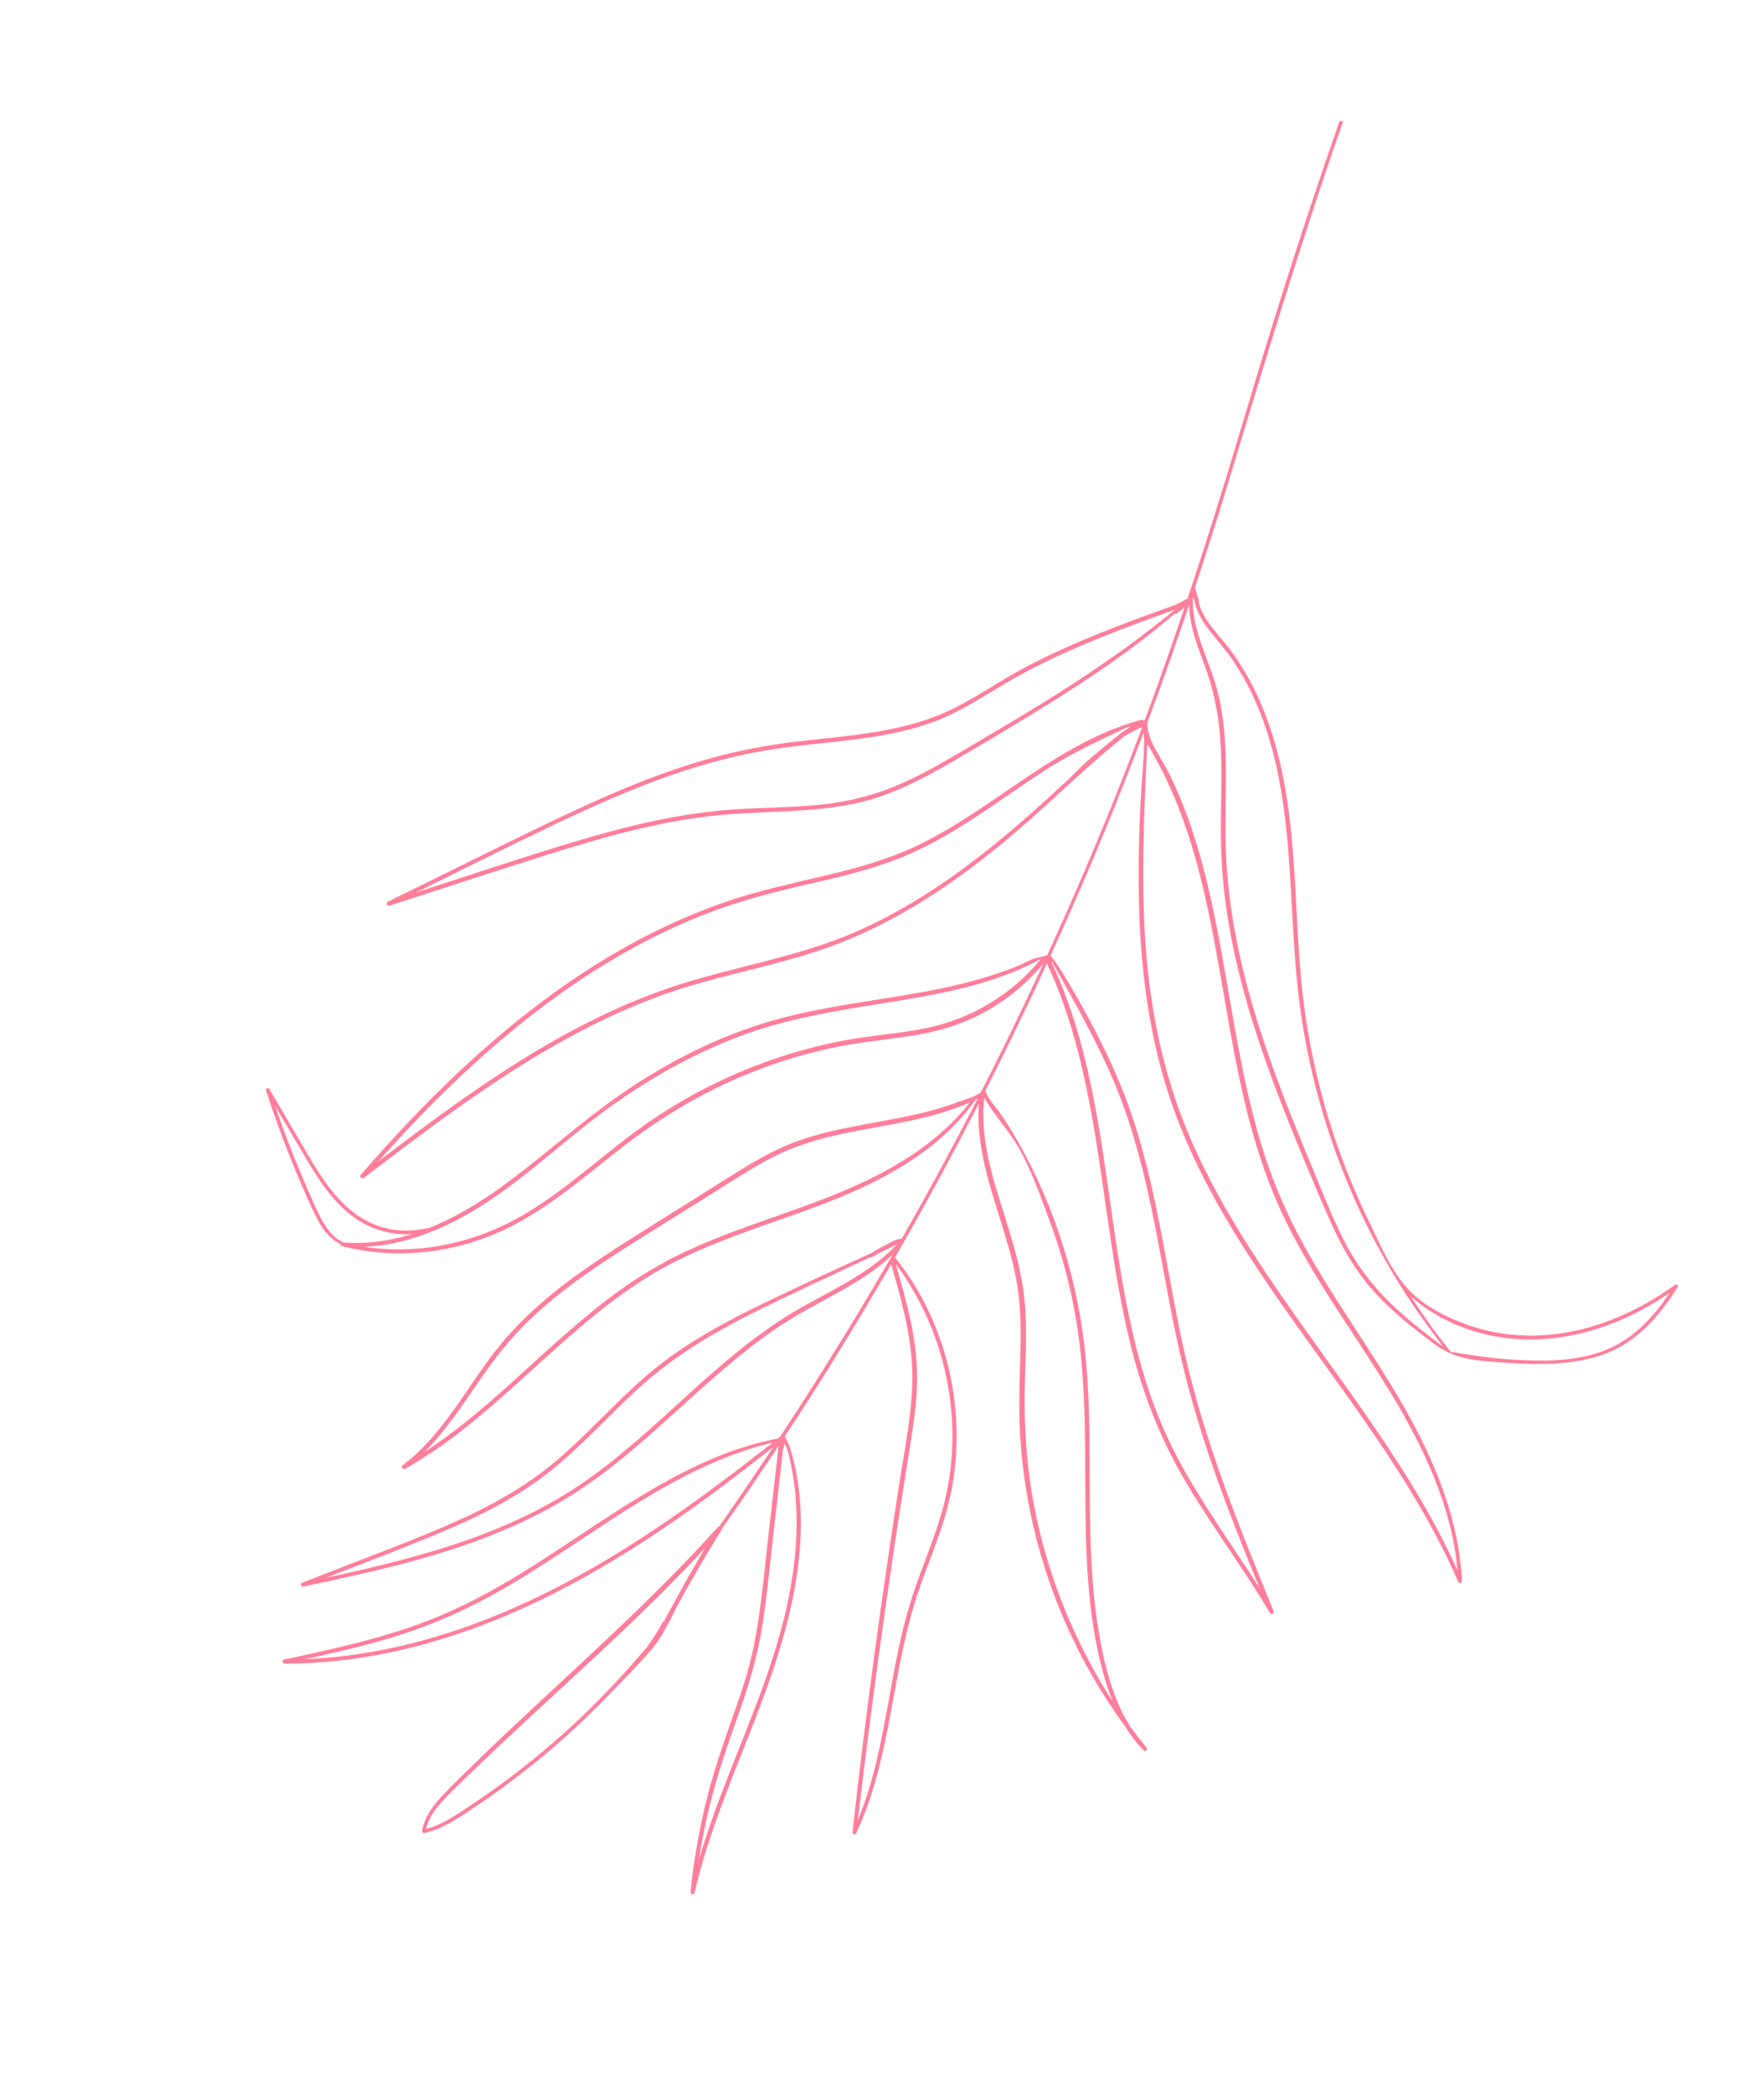 <svg xmlns="http://www.w3.org/2000/svg" xmlns:xlink="http://www.w3.org/1999/xlink" x="0px" y="0px" viewBox="0 0 527.682 626.254" xml:space="preserve"><g id="Bg"></g><g id="Object">	<g>		<path fill="#FF7E9B" d="M214.103,459.829c22.656-31.932,43.49-65.156,62.477-99.396c18.722-33.762,35.617-68.534,50.637-104.097   c15.484-36.661,28.719-74.156,40.271-112.23c10.968-36.15,21.803-72.243,34.316-107.868c-0.362-0.011-0.724-0.019-1.087-0.022   c-10.384,29.635-19.837,59.55-28.807,89.686c-11.492,38.607-23.94,76.811-39.01,114.188   c-14.683,36.415-31.383,72.008-49.972,106.592c-18.597,34.598-39.123,68.111-61.33,100.506c-2.748,4.008-5.525,7.997-8.325,11.968   C212.877,459.717,213.704,460.391,214.103,459.829z"></path>		<g>			<path fill="#FF7E9B" d="M214.654,456.79c-11.274,12.58-23.428,24.329-35.726,35.897c-12.273,11.545-24.778,22.85-36.849,34.608    c-3.3,3.215-6.638,6.417-9.789,9.78c-2.798,2.986-5.372,6.387-6.029,10.531c-0.049,0.311,0.234,0.684,0.578,0.611    c5.638-1.191,10.514-4.673,15.229-7.814c4.87-3.244,9.616-6.675,14.234-10.269c9.192-7.153,17.865-14.966,25.941-23.359    c4.245-4.412,8.727-8.863,12.678-13.51c3.718-4.374,5.883-9.789,8.633-14.766c3.907-7.07,7.989-14.043,12.241-20.91    C216.278,456.808,215.241,456.135,214.654,456.79z M198.621,484.907c-0.133-0.008-0.262,0.043-0.337,0.183    c-1.431,2.654-3.072,5.161-4.832,7.592c-7.057,8.366-14.567,16.326-22.634,23.731c-8.441,7.749-17.428,14.902-26.875,21.388    c-2.67,1.833-5.363,3.642-8.12,5.343c-2.62,1.616-5.376,3.083-8.369,3.85c0.796-3.557,3.118-6.5,5.6-9.104    c2.834-2.973,5.835-5.8,8.795-8.646c6.012-5.781,12.103-11.478,18.227-17.139c12.229-11.303,24.555-22.504,36.393-34.221    c4.93-4.879,9.763-9.855,14.47-14.948C206.647,470.153,202.54,477.48,198.621,484.907z"></path>			<path fill="#FF7E9B" d="M266.97,375.284c1.171-1.096,3.278-3.081,3.37-4.788c-1.762-0.286-3.572,0.925-5.108,1.686    c-0.805,0.398-1.598,0.819-2.378,1.264c-0.611,0.349-1.332,0.71-1.917,1.173c-10.874,4.929-21.718,9.947-32.466,15.136    c-11.697,5.647-23.246,11.868-33.304,20.166c-9.893,8.161-18.29,17.932-27.988,26.308c-9.797,8.461-21.119,14.613-32.946,19.747    c-12.745,5.533-25.825,10.322-38.758,15.395c-1.716,0.673-3.432,1.345-5.148,2.018c-0.638,0.25-0.22,1.229,0.412,1.095    c13.887-2.937,27.784-5.927,41.355-10.125c13.355-4.132,26.426-9.451,38.322-16.856c11.285-7.025,21.27-15.853,31.1-24.742    c10.156-9.184,20.267-18.548,31.695-26.157C244.265,389.243,257.174,384.452,266.97,375.284z M129.85,459.129    c11.885-4.895,23.62-10.493,33.812-18.424c10.177-7.919,18.651-17.71,28.224-26.302c9.77-8.768,20.974-15.511,32.662-21.395    c11.837-5.96,23.931-11.43,35.92-17.082c0.047,0.012,0.098,0.014,0.155,0.002c0.857-0.19,1.638-0.762,2.399-1.211    c1.475-0.702,2.944-1.416,4.414-2.129c0.096-0.047,0.159-0.116,0.197-0.193c0.239-0.102,0.478-0.201,0.718-0.3    c-8.515,9.167-20.469,14.03-31.044,20.346c-11.571,6.91-21.744,15.819-31.691,24.844c-10.449,9.479-20.794,19.198-32.555,27.062    c-11.459,7.662-24.162,13.248-37.221,17.56c-12.521,4.134-25.383,7.173-38.27,9.931    C108.357,467.668,119.161,463.532,129.85,459.129z"></path>			<path fill="#FF7E9B" d="M116.511,270.863c16.69-5.375,33.33-10.918,50.07-16.137c16.034-4.998,32.364-9.432,49.137-10.999    c16.247-1.518,32.869-0.225,48.484-5.824c7.599-2.725,14.714-6.621,21.671-10.676c7.019-4.092,14.001-8.256,20.942-12.479    c14.058-8.555,27.985-17.509,40.714-27.973c1.303-1.071,2.585-2.165,3.855-3.273c0.181,0.123,0.426,0.153,0.651-0.016    c1.3-0.975,2.527-2.034,3.688-3.17c-0.061,6.885,2.719,13.436,5.027,19.848c2.784,7.735,4.087,15.688,4.453,23.886    c0.373,8.368-0.05,16.745-0.006,25.116c0.042,8.006,0.651,15.991,1.843,23.909c2.445,16.231,7.118,32.039,12.695,47.448    c2.812,7.769,5.855,15.455,9.019,23.087c3.175,7.656,6.327,15.344,9.765,22.887c3.299,7.238,7.24,14.018,12.616,19.921    c5.367,5.892,11.637,10.864,18.021,15.599c6.51,4.828,13.152,4.927,20.996,5.507c5.281,0.39,10.612,0.564,15.9,0.2    c4.747-0.327,9.474-1.13,13.945-2.795c4.461-1.661,8.457-4.254,11.92-7.508c3.893-3.658,7.084-7.999,9.935-12.497    c0.272-0.429-0.301-1.01-0.725-0.705c-8.989,6.474-19.167,11.484-30.039,13.812c-10.786,2.309-22.124,1.856-32.523-1.949    c-6.14-2.247-12.369-5.405-16.967-10.148c-5.266-5.432-8.568-13.388-11.849-20.11c-6.767-13.865-12.036-28.448-15.645-43.45    c-1.804-7.499-3.198-15.096-4.152-22.749c-1.098-8.805-1.599-17.669-2.065-26.526c-0.876-16.647-1.706-33.411-6.146-49.569    c-2.019-7.347-4.775-14.528-8.524-21.173c-1.895-3.359-4.045-6.577-6.451-9.591c-2.266-2.839-4.831-5.499-6.609-8.691    c-0.735-1.319-1.291-2.702-1.617-4.163c0.093-0.128,0.137-0.3,0.093-0.48c-0.134-0.553-0.439-1.07-0.604-1.621    c-0.187-0.626-0.294-1.278-0.433-1.915c-0.147-0.673-1.096-0.462-1.24,0.088c-0.248,0.951-0.754,2.115-0.692,3.1    c-0.027-0.003-0.056-0.005-0.085-0.004c-0.708,0.028-1.245,0.323-1.819,0.714c-0.264,0.18-0.53,0.388-0.83,0.507    c-0.292,0.116-0.56,0.128-0.825,0.31c-0.049,0.034-0.086,0.084-0.113,0.141c-15.338,5.522-30.711,11.11-45.155,18.738    c-7.377,3.896-14.234,8.739-21.707,12.445c-7.1,3.521-14.788,5.554-22.574,6.872c-7.772,1.315-15.632,1.977-23.456,2.891    c-7.946,0.928-15.801,2.273-23.55,4.279c-15.99,4.14-31.27,10.58-46.182,17.604c-15.771,7.429-31.336,15.302-46.99,22.974    c-2.105,1.031-4.21,2.061-6.316,3.091C115.326,270.003,115.698,271.125,116.511,270.863z M421.97,387.574    c0.03,0.044,0.064,0.087,0.108,0.127c8.418,7.525,19.424,11.714,30.606,12.684c11.181,0.97,22.436-1.365,32.667-5.858    c4.951-2.175,9.674-4.837,14.138-7.884c-4.778,7.113-10.698,13.607-18.766,16.949c-9.201,3.811-19.747,3.618-29.506,2.93    c-5.79-0.408-11.495-1.269-17.214-2.211c-4.319-5.342-8.335-10.951-12.058-16.753    C421.953,387.563,421.961,387.568,421.97,387.574z M356.886,178.604c0.103,0.272,0.226,0.529,0.375,0.762    c0.551,3.385,2.333,6.32,4.4,9.004c2.358,3.061,4.945,5.912,7.126,9.111c4.351,6.38,7.605,13.449,10.023,20.77    c5.255,15.907,6.501,32.726,7.439,49.345c0.504,8.933,0.918,17.877,1.833,26.78c0.795,7.735,2.007,15.427,3.65,23.027    c3.257,15.066,8.181,29.778,14.62,43.782c3.228,7.019,6.842,13.863,10.816,20.488c3.971,6.621,8.388,12.891,13.009,19.069    c0.51,0.681,1.025,1.358,1.544,2.033c-5.477-4.12-10.914-8.329-15.835-13.103c-5.761-5.589-10.445-11.899-14.044-19.077    c-3.678-7.336-6.66-15.048-9.805-22.623c-3.125-7.527-6.196-15.079-9.066-22.707c-5.673-15.075-10.575-30.502-13.501-46.363    c-1.472-7.976-2.446-16.052-2.753-24.16c-0.306-8.093,0.067-16.19,0.007-24.285c-0.06-8.003-0.527-16.071-2.542-23.849    c-1.888-7.288-5.51-14.075-6.878-21.501c-0.388-2.106-0.566-4.25-0.458-6.389C356.86,178.68,356.874,178.642,356.886,178.604z     M164.047,247.446c14.876-7.141,30.027-13.879,45.879-18.566c7.892-2.333,15.926-4.092,24.08-5.211    c7.814-1.072,15.683-1.693,23.498-2.763c7.64-1.046,15.28-2.533,22.504-5.293c7.724-2.951,14.519-7.632,21.631-11.757    c14.617-8.477,30.465-14.502,46.297-20.269c1.187-0.433,2.376-0.862,3.564-1.292c-12.576,10.396-26.029,19.597-39.911,28.152    c-7.042,4.34-14.168,8.541-21.297,12.737c-6.932,4.08-13.868,8.22-21.259,11.43c-7.544,3.277-15.395,5.208-23.571,6.046    c-8.271,0.849-16.597,0.84-24.89,1.349c-16.635,1.022-32.878,4.96-48.79,9.743c-15.874,4.771-31.6,10.062-47.365,15.183    C137.599,260.382,150.778,253.815,164.047,247.446z"></path>			<path fill="#FF7E9B" d="M108.764,352.313c13.986-10.668,28.006-21.332,42.778-30.902c14.701-9.525,30.195-17.959,46.716-23.882    c17.519-6.282,36.148-8.857,53.481-15.703c15.489-6.117,29.646-15.1,42.729-25.326c6.44-5.034,12.636-10.375,18.666-15.892    c7.417-6.786,14.705-13.533,22.52-19.877c1.284-1.043,2.655-1.635,4.105-2.399c0.65-0.342,1.405-0.763,2.101-0.901    c0.876,4.641,0.061,10.139-0.197,14.838c-0.27,4.905-0.632,9.806-0.798,14.717c-0.341,10.078-0.387,20.171,0.109,30.245    c0.962,19.545,4.152,38.961,11.157,57.295c6.146,16.085,14.814,31.078,24.323,45.387c9.662,14.54,20.179,28.484,30.193,42.779    c9.961,14.219,19.448,28.85,26.926,44.552c0.922,1.937,1.811,3.889,2.668,5.856c0.219,0.503,1.122,0.354,1.093-0.224    c-0.917-18.566-8.12-35.884-17.21-51.866c-9.608-16.892-21.349-32.477-30.625-49.568c-4.398-8.103-8.09-16.513-10.976-25.271    c-2.64-8.011-4.67-16.211-6.401-24.462c-3.496-16.667-5.765-33.565-9.321-50.22c-1.946-9.111-4.297-18.154-7.471-26.921    c-1.584-4.376-3.373-8.68-5.411-12.866c-1.86-3.82-4.682-7.497-6.034-11.514c-0.482-1.433-0.738-2.942-0.744-4.413    c0-0.021,0.001-0.042,0.001-0.064c-0.005-0.495-0.775-0.677-0.9-0.15c-0.003,0.014-0.006,0.027-0.009,0.041    c-0.026,0.006-0.053,0.013-0.08,0.021c-0.125-0.248-0.39-0.428-0.733-0.337c-16.611,4.407-30.627,14.715-44.642,24.211    c-7.153,4.846-14.427,9.58-22.233,13.318c-8.897,4.261-18.406,6.854-27.974,9.115c-9.506,2.246-19.054,4.301-28.329,7.405    c-8.353,2.795-16.477,6.255-24.322,10.258c-15.676,7.998-30.204,18.105-43.662,29.416    c-13.599,11.429-26.145,24.073-37.946,37.336c-1.479,1.662-2.945,3.334-4.403,5.014    C107.435,351.903,108.169,352.767,108.764,352.313z M360.053,266.269c3.859,16.429,6.159,33.169,9.365,49.727    c3.263,16.851,7.562,33.522,15.112,49.013c8.472,17.383,20.031,32.978,30.148,49.394c9.702,15.74,18.339,32.796,20.866,51.325    c0.177,1.296,0.321,2.595,0.432,3.897c-6.601-14.692-15.074-28.447-24.128-41.746c-9.75-14.322-20.191-28.159-29.972-42.459    c-9.574-13.998-18.578-28.487-25.396-44.052c-7.64-17.442-11.816-35.991-13.489-54.925c-1.798-20.344-0.86-40.752,0.062-61.113    c0.042-0.933,0.087-1.866,0.131-2.799C351.435,235.93,356.467,251.002,360.053,266.269z M146.472,313.975    c13.342-11.67,27.742-22.238,43.332-30.717c7.633-4.151,15.543-7.801,23.689-10.827c8.957-3.327,18.17-5.67,27.469-7.817    c9.601-2.216,19.27-4.405,28.44-8.082c7.933-3.18,15.331-7.529,22.471-12.193c7.312-4.777,14.376-9.925,21.742-14.62    c7.436-4.74,15.229-8.207,23.131-12.022c0.454-0.219,1.04-0.424,1.42-0.093c-0.626-0.547-8.896,6.657-9.801,7.356    c-3.366,2.6-6.359,5.858-9.483,8.779c-6.601,6.173-13.334,12.21-20.327,17.939c-13.02,10.665-27.095,20.249-42.559,27.013    c-16.976,7.425-35.335,10.181-52.892,15.801c-16.643,5.327-32.297,13.318-47.106,22.529    c-14.866,9.246-28.922,19.717-42.841,30.315C123.607,335.585,134.634,324.33,146.472,313.975z"></path>			<path fill="#FF7E9B" d="M79.603,326.234c2.186,6.752,4.595,13.43,7.228,20.02c1.336,3.344,2.725,6.667,4.178,9.962    c1.315,2.982,2.608,6.011,4.177,8.87c1.59,2.898,3.593,5.51,6.64,6.968c0.021,0.01,0.041,0.016,0.062,0.023    c-0.033,0.259,0.079,0.532,0.385,0.61c14.974,3.84,30.892,2.457,45.162-3.406c14.534-5.972,26.307-16.558,38.563-26.084    c12.309-9.567,25.701-17.444,40.267-23.059c7.268-2.802,14.757-5.034,22.369-6.685c7.865-1.706,15.839-2.428,23.782-3.638    c7.556-1.15,14.817-3.217,21.578-6.833c6.274-3.356,11.97-7.832,16.682-13.165c0.967-1.094,1.889-2.223,2.777-3.381    c-0.024,0.155-0.044,0.311-0.062,0.467c-0.326,0.155-0.558,0.526-0.358,0.947c5.65,11.941,9.285,24.694,11.977,37.595    c2.72,13.037,4.47,26.248,6.376,39.42c1.893,13.081,3.931,26.174,7.232,38.986c3.4,13.195,8.31,25.815,15.104,37.641    c7.176,12.491,15.764,24.086,23.374,36.305c0.943,1.514,1.862,3.044,2.767,4.581c0.353,0.6,1.4,0.144,1.128-0.523    c-5.194-12.736-10.387-25.476-15.048-38.419c-4.641-12.885-8.701-25.972-11.697-39.342c-2.883-12.866-4.973-25.889-7.546-38.817    c-2.542-12.774-5.583-25.487-10.282-37.66c-4.862-12.594-11.308-24.627-18.249-36.188c-1.326-2.209-2.783-4.173-4.258-6.226    c0.315,0.438-3.866,1.265-4.211,1.359c-1.835,0.501-3.667,1.673-5.442,2.393c-3.672,1.488-7.433,2.752-11.241,3.845    c-7.638,2.192-15.455,3.691-23.29,4.983c-14.363,2.369-28.869,4.213-42.771,8.704c-14.273,4.611-27.706,11.563-40.095,19.981    c-13.006,8.838-24.49,19.635-37.264,28.775c-6.647,4.756-13.87,9.096-21.544,12.128c-0.086-0.05-0.19-0.072-0.309-0.045    c-4.454,1.008-9.056,0.996-13.452-0.309c-4.022-1.193-7.612-3.383-10.689-6.214c-6.205-5.71-10.259-13.421-14.499-20.592    c-2.842-4.807-5.65-9.633-8.48-14.447C80.252,325.135,79.381,325.548,79.603,326.234z M314.654,287.556    c6.516,11.706,13.224,23.346,18.461,35.699c5.176,12.209,8.582,25.04,11.299,37.995c2.715,12.944,4.798,26.011,7.543,38.949    c2.807,13.227,6.562,26.197,11.011,38.963c4.226,12.126,9.01,24.048,13.884,35.926c-6.341-10.014-13.215-19.687-19.352-29.832    c-3.629-6-6.961-12.186-9.735-18.63c-2.631-6.114-4.786-12.424-6.591-18.828c-3.587-12.729-5.786-25.797-7.718-38.864    c-1.951-13.194-3.622-26.438-6.137-39.541c-2.472-12.882-5.823-25.651-11.009-37.727c-0.564-1.314-1.154-2.616-1.76-3.91    c0.007-0.065,0.012-0.131,0.018-0.196C314.598,287.561,314.626,287.56,314.654,287.556z M143.743,360.793    c13.552-8.531,25.063-19.805,37.984-29.194c12.253-8.903,25.57-16.45,39.775-21.763c13.965-5.223,28.596-7.551,43.255-9.884    c14.41-2.294,29.041-4.818,42.373-11.012c1.304-0.606,2.58-1.277,3.839-1.975c0.067,0.02,0.143,0.026,0.224,0.011    c0.013-0.002,0.026-0.007,0.039-0.009c-8.632,10.539-20.852,17.79-34.203,20.524c-8.066,1.652-16.32,2.141-24.412,3.663    c-7.474,1.405-14.839,3.381-22.017,5.892c-14.277,4.993-27.793,12.065-40,21c-12.413,9.085-23.656,19.93-37.365,27.131    c-13.492,7.087-29.24,10.036-44.343,7.706C121.318,372.397,133.277,367.382,143.743,360.793z M87.644,339.811    c2.342,3.986,4.62,8.022,7.146,11.896c4.548,6.978,10.33,13.525,18.508,16.131c3.197,1.019,6.576,1.449,9.919,1.246    c-4.964,1.549-10.099,2.502-15.371,2.633c-1.79,0.044-3.579-0.017-5.363-0.17c-0.044-0.004-0.085-0.002-0.125,0.004    c-0.029-0.102-0.097-0.196-0.215-0.258c-2.608-1.37-4.434-3.861-5.829-6.392c-1.549-2.811-2.795-5.804-4.083-8.741    c-2.784-6.348-5.392-12.77-7.772-19.281c-0.74-2.023-1.457-4.055-2.156-6.092C84.087,333.793,85.873,336.797,87.644,339.811z"></path>			<path fill="#FF7E9B" d="M338.206,516.571c-5.493-8.588-7.963-19.139-9.606-29.028c-2.22-13.358-2.517-26.938-2.595-40.45    c-0.079-13.596,0.077-27.224-1.212-40.775c-1.224-12.869-3.94-25.556-8.125-37.788c-4.149-12.128-9.702-23.866-16.75-34.582    c-1.637-2.489-4.061-4.692-5.082-7.557c-0.039-0.109-0.08-0.226-0.173-0.296c-0.212-0.158-0.501,0.03-0.704,0.201    c-2.066,1.74-5.446,2.542-7.965,3.49c-3.118,1.174-6.32,2.114-9.552,2.917c-6.486,1.61-13.093,2.655-19.653,3.907    c-6.391,1.219-12.78,2.623-18.891,4.895c-6.927,2.576-13.225,6.413-19.461,10.325c-6.847,4.295-13.692,8.591-20.538,12.887    c-6.136,3.85-12.295,7.67-18.318,11.698c-11.578,7.742-22.648,16.427-31.278,27.46c-8.07,10.315-14.275,22.266-24.045,31.173    c-1.204,1.098-2.458,2.137-3.759,3.119c-0.686,0.518,0.039,1.471,0.76,1.065c11.556-6.505,21.775-15.046,31.624-23.857    c9.831-8.795,19.384-17.944,29.912-25.92c5.403-4.093,11.06-7.866,17.048-11.052c6.441-3.427,13.19-6.236,20.015-8.8    c13.311-5,27.001-9.087,39.83-15.29c11.672-5.643,22.764-13.064,30.706-23.471c0.488-0.64,0.961-1.291,1.42-1.952    c0.396-0.195,0.788-0.396,1.179-0.6c-1.441,12.363,2.518,24.627,6.165,36.314c2.006,6.428,3.991,12.892,5.09,19.548    c1.255,7.599,1.169,15.317,0.933,22.991c-0.22,7.166-0.454,14.322-0.06,21.487c0.363,6.586,1.146,13.143,2.305,19.635    c2.313,12.953,6.216,25.622,11.542,37.653c4.759,10.751,10.677,20.97,17.633,30.443c0.812,1.332,1.694,2.622,2.656,3.856    c0.889,1.141,1.84,2.225,2.858,3.253c0.539,0.544,1.35-0.222,0.865-0.806C341.335,520.679,339.745,518.645,338.206,516.571z     M262.859,351.258c-12.424,6.457-25.816,10.669-38.942,15.419c-6.855,2.481-13.667,5.115-20.234,8.292    c-6.192,2.996-12.091,6.524-17.697,10.507c-10.796,7.67-20.484,16.745-30.277,25.624c-9.114,8.263-18.401,16.444-28.74,23.152    c7.462-7.424,12.988-16.648,19.127-25.168c3.99-5.538,8.388-10.702,13.376-15.369c5.116-4.787,10.672-9.082,16.408-13.097    c5.761-4.033,11.711-7.783,17.672-11.509c6.826-4.266,13.654-8.529,20.481-12.794c6.515-4.07,12.963-8.392,19.961-11.605    c6.045-2.776,12.514-4.484,19.007-5.841c12.46-2.604,25.389-3.947,37.118-9.187C282.955,338.946,273.218,345.875,262.859,351.258    z M322.028,489.322c-5.55-11.815-9.679-24.277-12.304-37.063c-2.732-13.304-3.551-26.757-3.111-40.312    c0.244-7.537,0.596-15.106-0.087-22.631c-0.613-6.754-2.258-13.329-4.185-19.815c-3.743-12.596-8.881-25.397-8.118-38.776    c0.045-0.783,0.096-1.559,0.23-2.329c0.721,1.233,1.507,2.422,2.328,3.591c2.986,4.25,6.435,8.222,8.906,12.986    c3.402,6.559,5.852,13.55,8.409,20.466c4.464,12.077,7.479,24.681,8.963,37.47c1.569,13.512,1.535,27.137,1.587,40.719    c0.051,13.584,0.172,27.228,2.089,40.702c0.932,6.548,2.258,13.077,4.272,19.382c0.558,1.747,1.179,3.481,1.873,5.186    C328.812,502.629,325.193,496.06,322.028,489.322z"></path>			<path fill="#FF7E9B" d="M270.21,379.309c-0.815-1.122-1.665-2.218-2.534-3.299c-0.339-0.422-1.089,0.15-0.756,0.583    c0.065,0.084,0.128,0.169,0.192,0.253c-0.387,0.048-0.778,0.432-0.634,0.928c3.02,10.397,6.053,21.028,6.395,31.919    c0.347,11.093-2.002,22.136-3.708,33.042c-3.493,22.323-6.685,44.693-9.575,67.102c-1.639,12.71-3.155,25.435-4.577,38.172    c-0.076,0.681,0.85,0.787,1.109,0.236c5.328-11.358,8.015-23.625,10.299-35.895c2.304-12.377,4.336-24.845,8.435-36.788    c2.125-6.192,4.634-12.246,6.7-18.459c1.823-5.48,3.204-11.076,3.931-16.809c1.347-10.63,0.665-21.481-1.9-31.88    C281.016,397.993,276.522,388,270.21,379.309z M281.454,453.214c-1.864,6.28-4.338,12.351-6.578,18.501    c-2.145,5.89-3.934,11.87-5.335,17.98c-1.39,6.062-2.482,12.188-3.589,18.307c-2.185,12.077-4.418,24.276-9.078,35.691    c-0.091,0.223-0.185,0.446-0.278,0.669c2.544-21.434,5.324-42.842,8.374-64.209c1.616-11.322,3.308-22.633,5.076-33.932    c0.878-5.61,1.81-11.211,2.673-16.823c0.848-5.512,1.558-11.063,1.625-16.648c0.144-11.963-3.133-23.465-6.438-34.848    c6.11,8.268,10.706,17.606,13.566,27.483c2.976,10.278,4.073,21.136,3.088,31.797    C284.057,442.617,283.007,447.982,281.454,453.214z"></path>			<path fill="#FF7E9B" d="M236.114,432.264c-0.043-0.135-0.132-0.226-0.237-0.278c-0.304-0.711-0.605-1.422-0.952-2.116    c-0.115-0.23-0.366-0.331-0.598-0.303c-0.195-0.186-0.503-0.26-0.773-0.045c-0.303,0.241-0.607,0.48-0.911,0.72    c-0.014,0.001-0.027,0.001-0.042,0.004c-9.837,1.823-19.23,5.534-28.126,10.049c-9.012,4.573-17.558,9.989-25.992,15.54    c-8.465,5.571-16.846,11.283-25.548,16.485c-9.142,5.466-18.634,10.235-28.69,13.787c-11.35,4.009-23.104,6.715-34.852,9.265    c-1.483,0.322-2.966,0.641-4.449,0.96c-0.683,0.147-0.512,1.196,0.165,1.198c10.718,0.034,21.419-1.173,31.898-3.399    c10.375-2.204,20.525-5.388,30.377-9.307c10.076-4.008,19.822-8.804,29.253-14.151c9.605-5.445,18.882-11.455,27.914-17.803    c9.04-6.353,17.83-13.054,26.502-19.898c0.661-0.522,1.321-1.046,1.98-1.57c-1.042,8.974-2.061,17.95-3.074,26.928    c-1.01,8.952-1.852,17.946-3.207,26.854c-0.687,4.52-1.565,9.007-2.764,13.42c-1.154,4.248-2.553,8.424-4.009,12.576    c-2.929,8.353-5.915,16.655-8.151,25.229c-2.512,9.632-4.236,19.45-5.274,29.347c-0.081,0.773,1.028,1.103,1.215,0.294    c4.22-18.296,11.837-35.517,18.548-52.981c6.402-16.661,12.01-33.877,13.073-51.818    C239.971,451.475,239.108,441.617,236.114,432.264z M207.228,449.5c-8.89,6.369-18.008,12.432-27.441,17.971    c-9.294,5.458-18.893,10.406-28.823,14.604c-9.811,4.147-19.944,7.568-30.314,10.019c-9.617,2.273-19.435,3.706-29.311,4.103    c9.793-2.134,19.563-4.412,29.105-7.5c10.357-3.352,20.203-7.841,29.639-13.254c8.835-5.068,17.299-10.746,25.79-16.362    c8.417-5.567,16.877-11.114,25.755-15.928c8.706-4.72,17.852-8.696,27.451-11.205c0.692-0.181,1.385-0.36,2.079-0.533    C223.308,437.608,215.357,443.676,207.228,449.5z M234.366,484.64c-4.467,17.706-11.968,34.408-18.427,51.432    c-2.52,6.643-4.895,13.351-6.89,20.17c0.867-5.531,1.975-11.025,3.31-16.461c2.143-8.728,5.03-17.191,8.044-25.648    c2.967-8.327,5.665-16.682,7.2-25.406c1.572-8.934,2.401-17.999,3.427-27.008c1.082-9.497,2.162-18.995,3.216-28.495    c0.082-0.052,0.147-0.133,0.176-0.247c0.099-0.396,0.16-0.795,0.221-1.194c0.275,0.487,0.557,0.971,0.83,1.461    C240.082,450.109,238.602,467.85,234.366,484.64z"></path>		</g>	</g></g></svg>